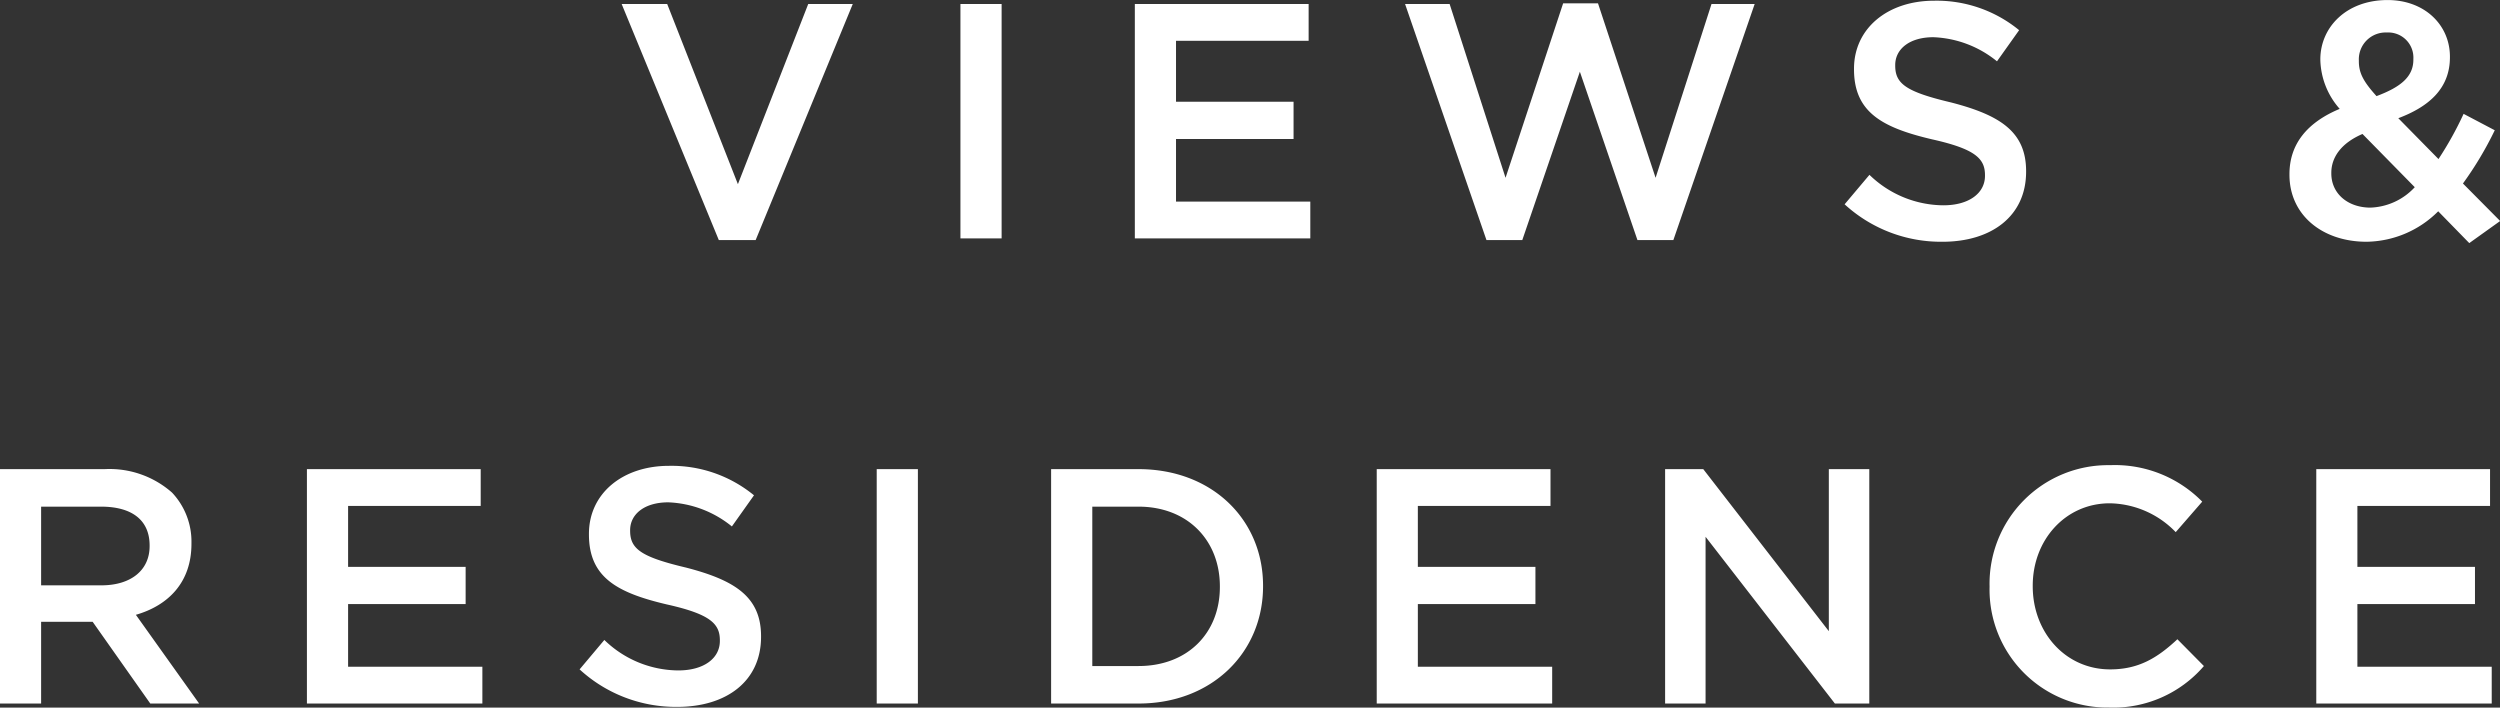 <svg xmlns="http://www.w3.org/2000/svg" width="268.746" height="76.063" viewBox="0 0 268.746 76.063">
  <rect x="0" y="0" width="268.746" height="76.063" fill="#333333" stroke="none"/>
  <defs>
    <style>
      .cls-1 {
        fill: #fff;
        fill-rule: evenodd;
      }
    </style>
  </defs>
  <path id="ttl_residence.svg" class="cls-1" d="M945.866,469.621h3.959l10.439-25.376h-4.788l-7.559,19.365-7.6-19.365h-4.895Zm25.973-.18h4.427v-25.2h-4.427v25.2Zm18.748,0h18.863v-3.959H995.014v-6.731h12.636v-4H995.014V448.2h14.256v-3.959H990.587v25.2Zm37.8,0.18h3.85l6.19-18.1,6.19,18.1h3.86l8.74-25.376h-4.64l-6.01,18.681-6.19-18.753h-3.75l-6.19,18.753-6.01-18.681h-4.79Zm49.02,0.18c5.29,0,8.99-2.771,8.99-7.523v-0.072c0-4.211-2.77-6.011-8.06-7.379-4.86-1.152-6.01-2.016-6.01-3.959V450.8c0-1.692,1.51-2.988,4.1-2.988a11.505,11.505,0,0,1,6.84,2.592l2.38-3.348a13.968,13.968,0,0,0-9.14-3.167c-5.01,0-8.61,2.987-8.61,7.307v0.072c0,4.607,3.03,6.263,8.39,7.523,4.68,1.044,5.69,2.087,5.69,3.851v0.072c0,1.872-1.73,3.168-4.47,3.168a11.5,11.5,0,0,1-7.95-3.276l-2.67,3.168A15.319,15.319,0,0,0,1077.41,469.8Zm56.63,0.144,3.32-2.375-4-4.032a37.421,37.421,0,0,0,3.42-5.723l-3.35-1.764a36.776,36.776,0,0,1-2.7,4.859l-4.32-4.391c3.35-1.26,5.55-3.24,5.55-6.551V449.9c0-3.384-2.7-6.083-6.7-6.083-4.46,0-7.23,2.951-7.23,6.371v0.072a8.238,8.238,0,0,0,2.08,5.255c-3.45,1.44-5.4,3.744-5.4,7.019V462.6c0,4.356,3.57,7.2,8.28,7.2a11.069,11.069,0,0,0,7.71-3.275Zm-9.97-15.8c-1.4-1.548-1.9-2.483-1.9-3.743v-0.072a2.886,2.886,0,0,1,3.02-3.024,2.7,2.7,0,0,1,2.84,2.844v0.072C1128.03,452.056,1126.67,453.171,1124.07,454.143Zm-0.64,11.987c-2.45,0-4.22-1.512-4.22-3.672v-0.072c0-1.62,1.01-3.167,3.35-4.175l5.62,5.723A6.805,6.805,0,0,1,1123.43,466.13ZM868.587,519.441h4.427v-8.783h5.543l6.192,8.783H890l-6.8-9.538c3.491-1.008,5.975-3.492,5.975-7.631V502.2a7.679,7.679,0,0,0-2.088-5.436,10.148,10.148,0,0,0-7.271-2.519h-11.23v25.2Zm4.427-12.706v-8.459h6.443c3.312,0,5.22,1.44,5.22,4.175v0.072c0,2.592-2.016,4.212-5.184,4.212h-6.479Zm28.573,12.706h18.861v-3.959H906.014v-6.731h12.635v-4H906.014V498.2h14.254v-3.959H901.587v25.2Zm39.819,0.36c5.291,0,9-2.771,9-7.523v-0.072c0-4.211-2.771-6.011-8.063-7.379-4.859-1.152-6.011-2.016-6.011-3.959V500.8c0-1.692,1.512-2.988,4.1-2.988a11.528,11.528,0,0,1,6.839,2.592l2.376-3.348a13.967,13.967,0,0,0-9.143-3.167c-5,0-8.6,2.987-8.6,7.307v0.072c0,4.607,3.023,6.263,8.387,7.523,4.679,1.044,5.687,2.087,5.687,3.851v0.072c0,1.872-1.728,3.168-4.463,3.168a11.5,11.5,0,0,1-7.955-3.276L930.9,515.77A15.29,15.29,0,0,0,941.406,519.8Zm21.433-.36h4.427v-25.2h-4.427v25.2Zm18.748,0h9.395c7.919,0,13.388-5.507,13.388-12.6v-0.072c0-7.091-5.469-12.526-13.388-12.526h-9.395v25.2Zm9.395-21.165c5.291,0,8.746,3.636,8.746,8.567v0.072c0,4.931-3.455,8.495-8.746,8.495h-4.968V498.276h4.968Zm25.608,21.165h18.86v-3.959h-14.44v-6.731h12.64v-4h-12.64V498.2h14.26v-3.959h-18.68v25.2Zm31,0h4.35V501.516l13.9,17.925h3.7v-25.2h-4.35v17.421l-13.5-17.421h-4.1v25.2Zm47.7,0.432a12.848,12.848,0,0,0,10.22-4.463l-2.85-2.88c-2.16,2.016-4.17,3.24-7.23,3.24-4.82,0-8.32-4-8.32-8.927v-0.072c0-4.931,3.53-8.855,8.28-8.855a10.054,10.054,0,0,1,7.09,3.1l2.85-3.276a13.159,13.159,0,0,0-9.9-3.923,12.74,12.74,0,0,0-12.96,13.03v0.072A12.673,12.673,0,0,0,1095.29,519.873Zm22.3-.432h18.86v-3.959h-14.44v-6.731h12.64v-4h-12.64V498.2h14.26v-3.959h-18.68v25.2Z" transform="translate(-868.594 -443.812)"/>
</svg>
